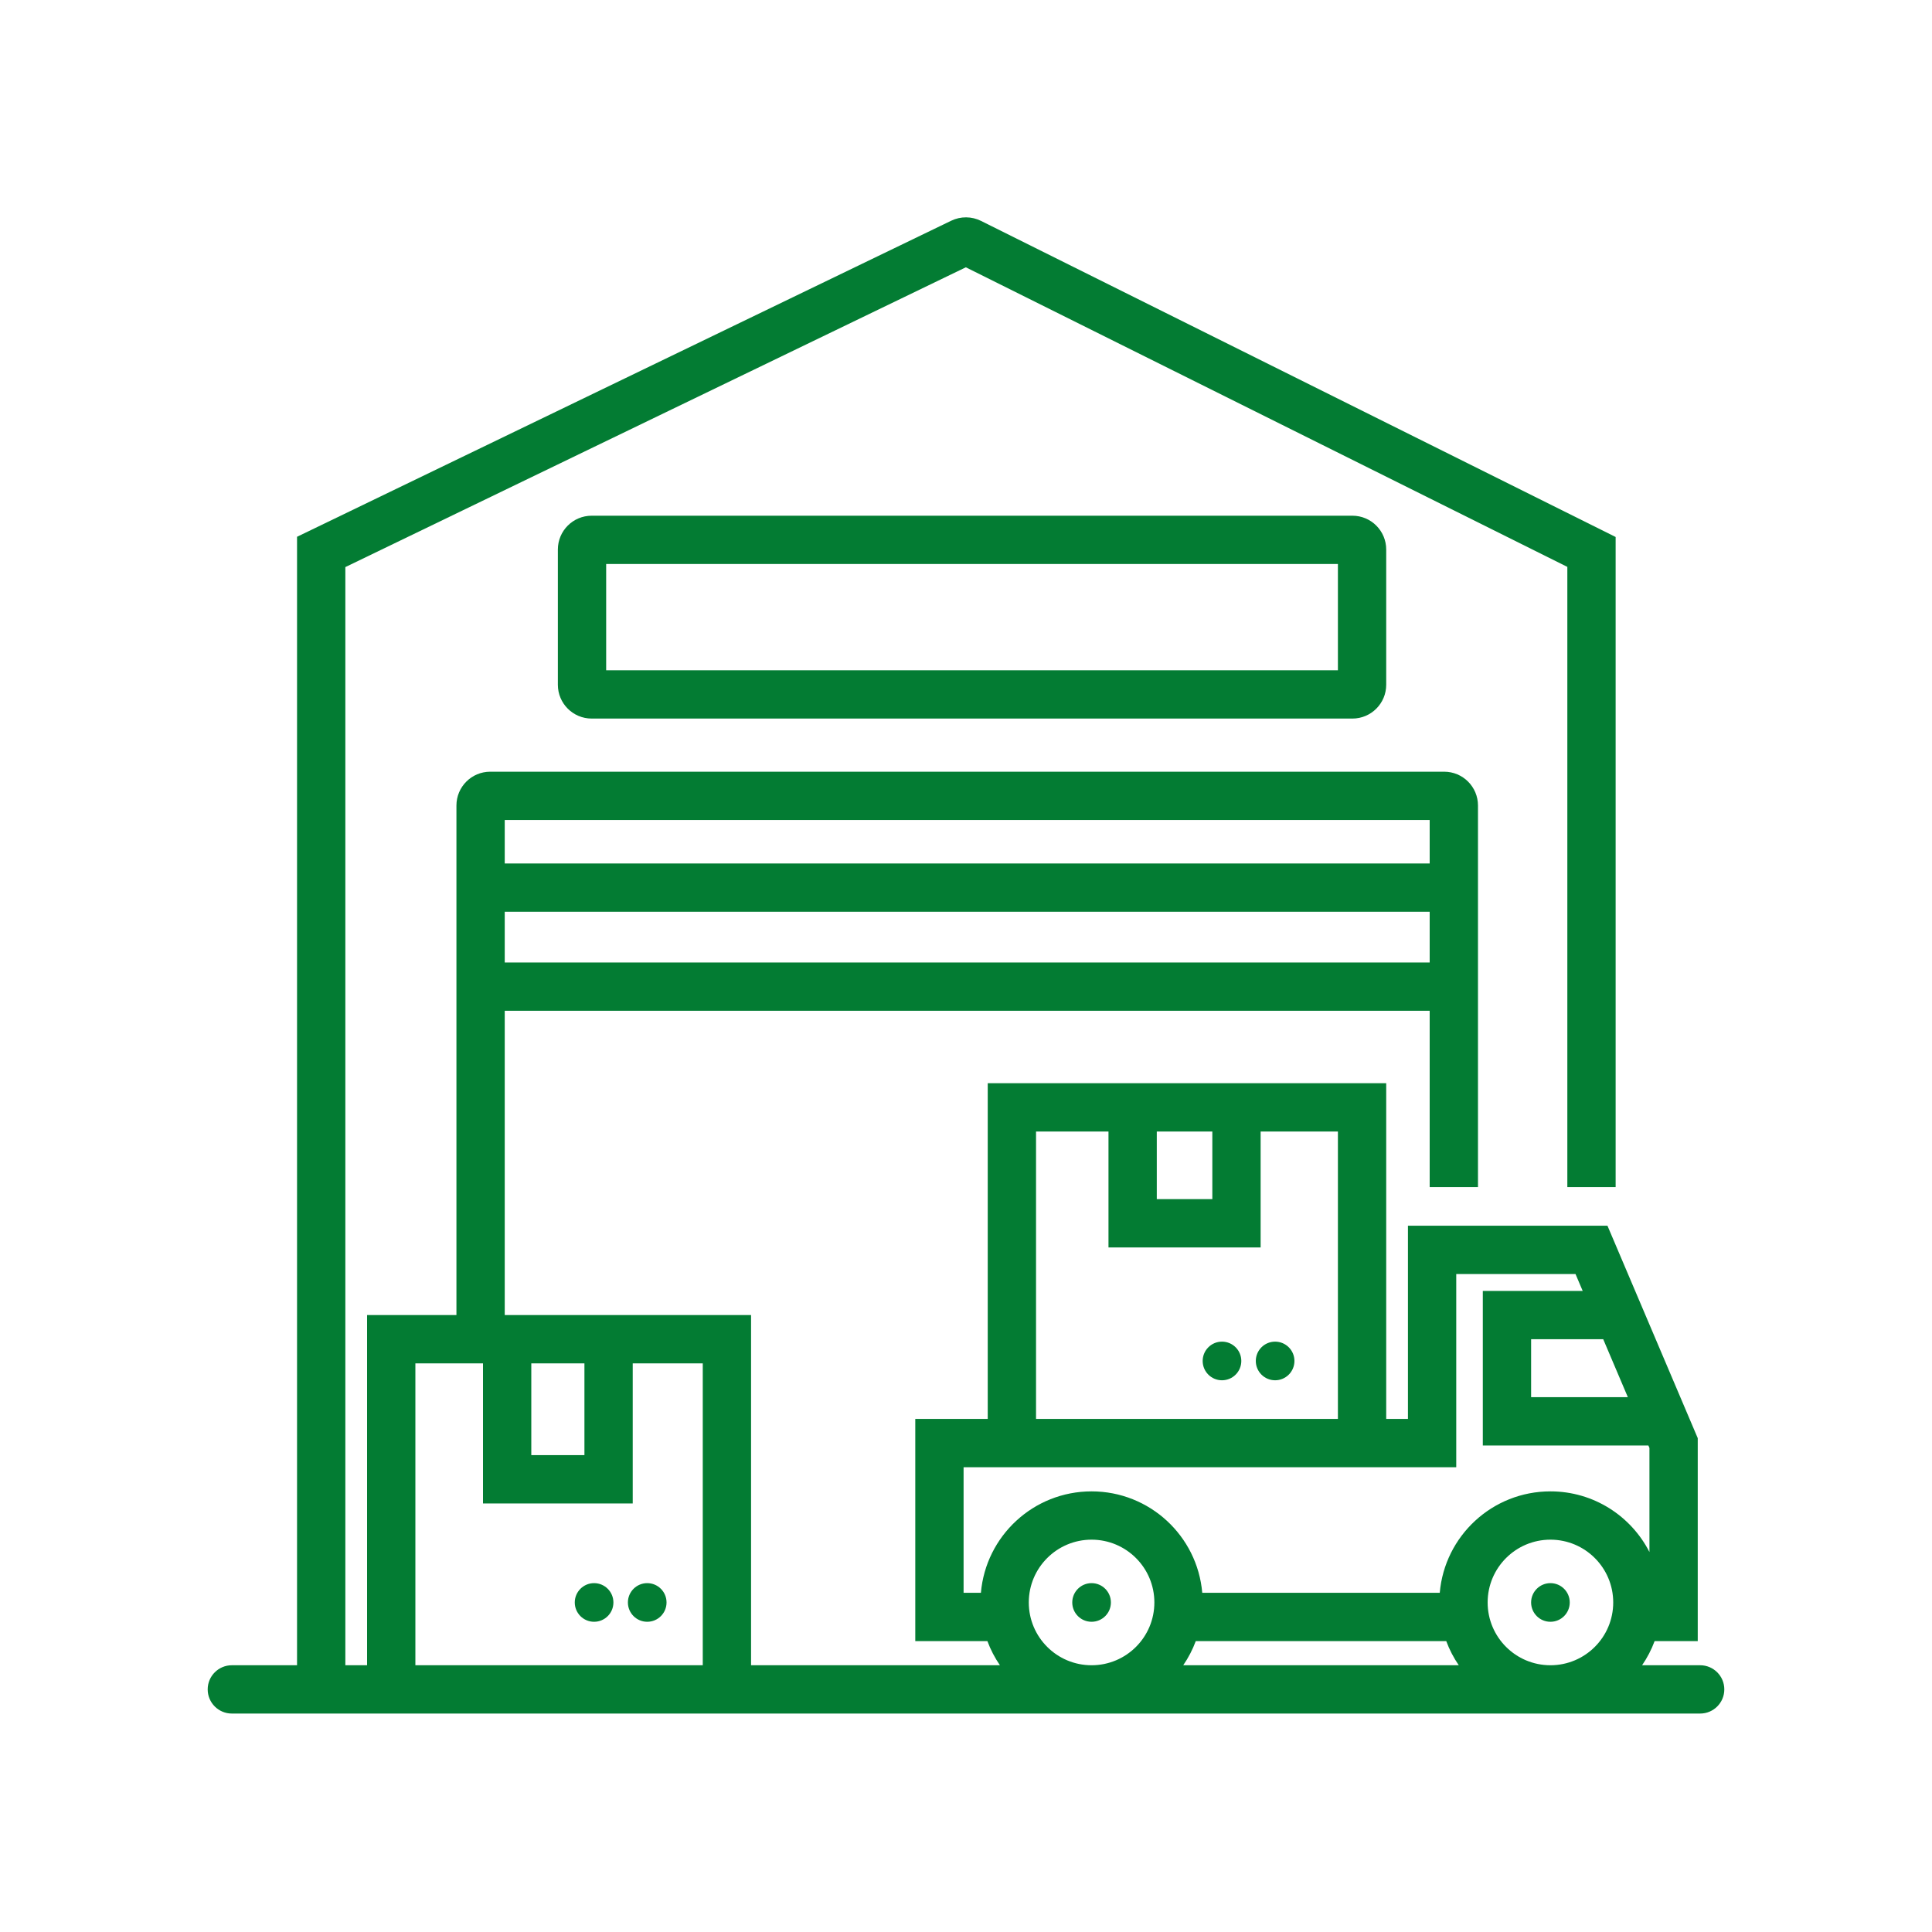 <svg width="400" height="400" viewBox="0 0 400 400" fill="none" xmlns="http://www.w3.org/2000/svg">
<path d="M321 327.772C318.791 327.772 317 329.563 317 331.772C317 333.981 318.791 335.772 321 335.772C323.209 335.772 325 333.981 325 331.772C325 329.563 323.209 327.772 321 327.772Z" fill="#037C33"/>
<path d="M222 331.772C222 329.563 223.791 327.772 226 327.772C228.209 327.772 230 329.563 230 331.772C230 333.981 228.209 335.772 226 335.772C223.791 335.772 222 333.981 222 331.772Z" fill="#037C33"/>
<path d="M119 331.772C119 329.563 120.791 327.772 123 327.772C125.209 327.772 127 329.563 127 331.772C127 333.981 125.209 335.772 123 335.772C120.791 335.772 119 333.981 119 331.772Z" fill="#037C33"/>
<path d="M134 327.772C131.791 327.772 130 329.563 130 331.772C130 333.981 131.791 335.772 134 335.772C136.209 335.772 138 333.981 138 331.772C138 329.563 136.209 327.772 134 327.772Z" fill="#037C33"/>
<path d="M249 281.772C249 279.563 250.791 277.772 253 277.772C255.209 277.772 257 279.563 257 281.772C257 283.981 255.209 285.772 253 285.772C250.791 285.772 249 283.981 249 281.772Z" fill="#037C33"/>
<path d="M264 277.772C261.791 277.772 260 279.563 260 281.772C260 283.981 261.791 285.772 264 285.772C266.209 285.772 268 283.981 268 281.772C268 279.563 266.209 277.772 264 277.772Z" fill="#037C33"/>
<path fill-rule="evenodd" clip-rule="evenodd" d="M199.967 55.342L71.5 117.41V344.772H76V272.272H94.5V166.772C94.5 162.906 97.634 159.772 101.5 159.772H299C302.866 159.772 306 162.906 306 166.772V245.772H296V209.272H104.5V272.272H155.5V344.772H207.024C205.965 343.231 205.09 341.554 204.429 339.772H189.5V293.772H204.5V224.272H287V293.772H291.5V253.772H332.808L351.5 297.754V339.772H342.571C341.91 341.554 341.035 343.231 339.976 344.772H352C354.761 344.772 357 347.011 357 349.772C357 352.534 354.761 354.772 352 354.772H48C45.239 354.772 43 352.534 43 349.772C43 347.011 45.239 344.772 48 344.772H61.5V111.135L196.941 45.697C198.892 44.755 201.168 44.769 203.107 45.734L334.5 111.177V245.772H324.5V117.368L199.967 55.342ZM302.024 344.772H244.976C246.035 343.231 246.91 341.554 247.571 339.772H299.429C300.09 341.554 300.965 343.231 302.024 344.772ZM298.086 329.772C299.099 318.006 308.971 308.772 321 308.772C329.944 308.772 337.696 313.878 341.5 321.333V299.791L341.28 299.272H307V267.272H327.68L326.192 263.772H301.5V303.772H199.5V329.772H203.086C204.099 318.006 213.971 308.772 226 308.772C238.029 308.772 247.901 318.006 248.914 329.772H298.086ZM321 344.772C328.18 344.772 334 338.952 334 331.772C334 324.593 328.18 318.772 321 318.772C313.82 318.772 308 324.593 308 331.772C308 338.952 313.82 344.772 321 344.772ZM239 331.772C239 338.952 233.18 344.772 226 344.772C218.82 344.772 213 338.952 213 331.772C213 324.593 218.82 318.772 226 318.772C233.18 318.772 239 324.593 239 331.772ZM145.5 344.772V282.272H131V311.272H100V282.272H86V344.772H145.5ZM110 282.272V301.272H121V282.272H110ZM104.5 199.272H296V188.772H104.5V199.272ZM104.5 178.772H296V169.772H104.5V178.772ZM214.5 293.772H277V234.272H261V258.272H229.5V234.272H214.5V293.772ZM239.5 234.272V248.272H251V234.272H239.5ZM331.93 277.272H317V289.272H337.03L331.93 277.272Z" fill="#037C33"/>
<path fill-rule="evenodd" clip-rule="evenodd" d="M115.5 113.772C115.5 109.906 118.634 106.772 122.5 106.772H280C283.866 106.772 287 109.906 287 113.772V141.772C287 145.638 283.866 148.772 280 148.772H122.5C118.634 148.772 115.5 145.638 115.5 141.772V113.772ZM125.5 116.772V138.772H277V116.772H125.5Z" fill="#037C33"/>
</svg>
